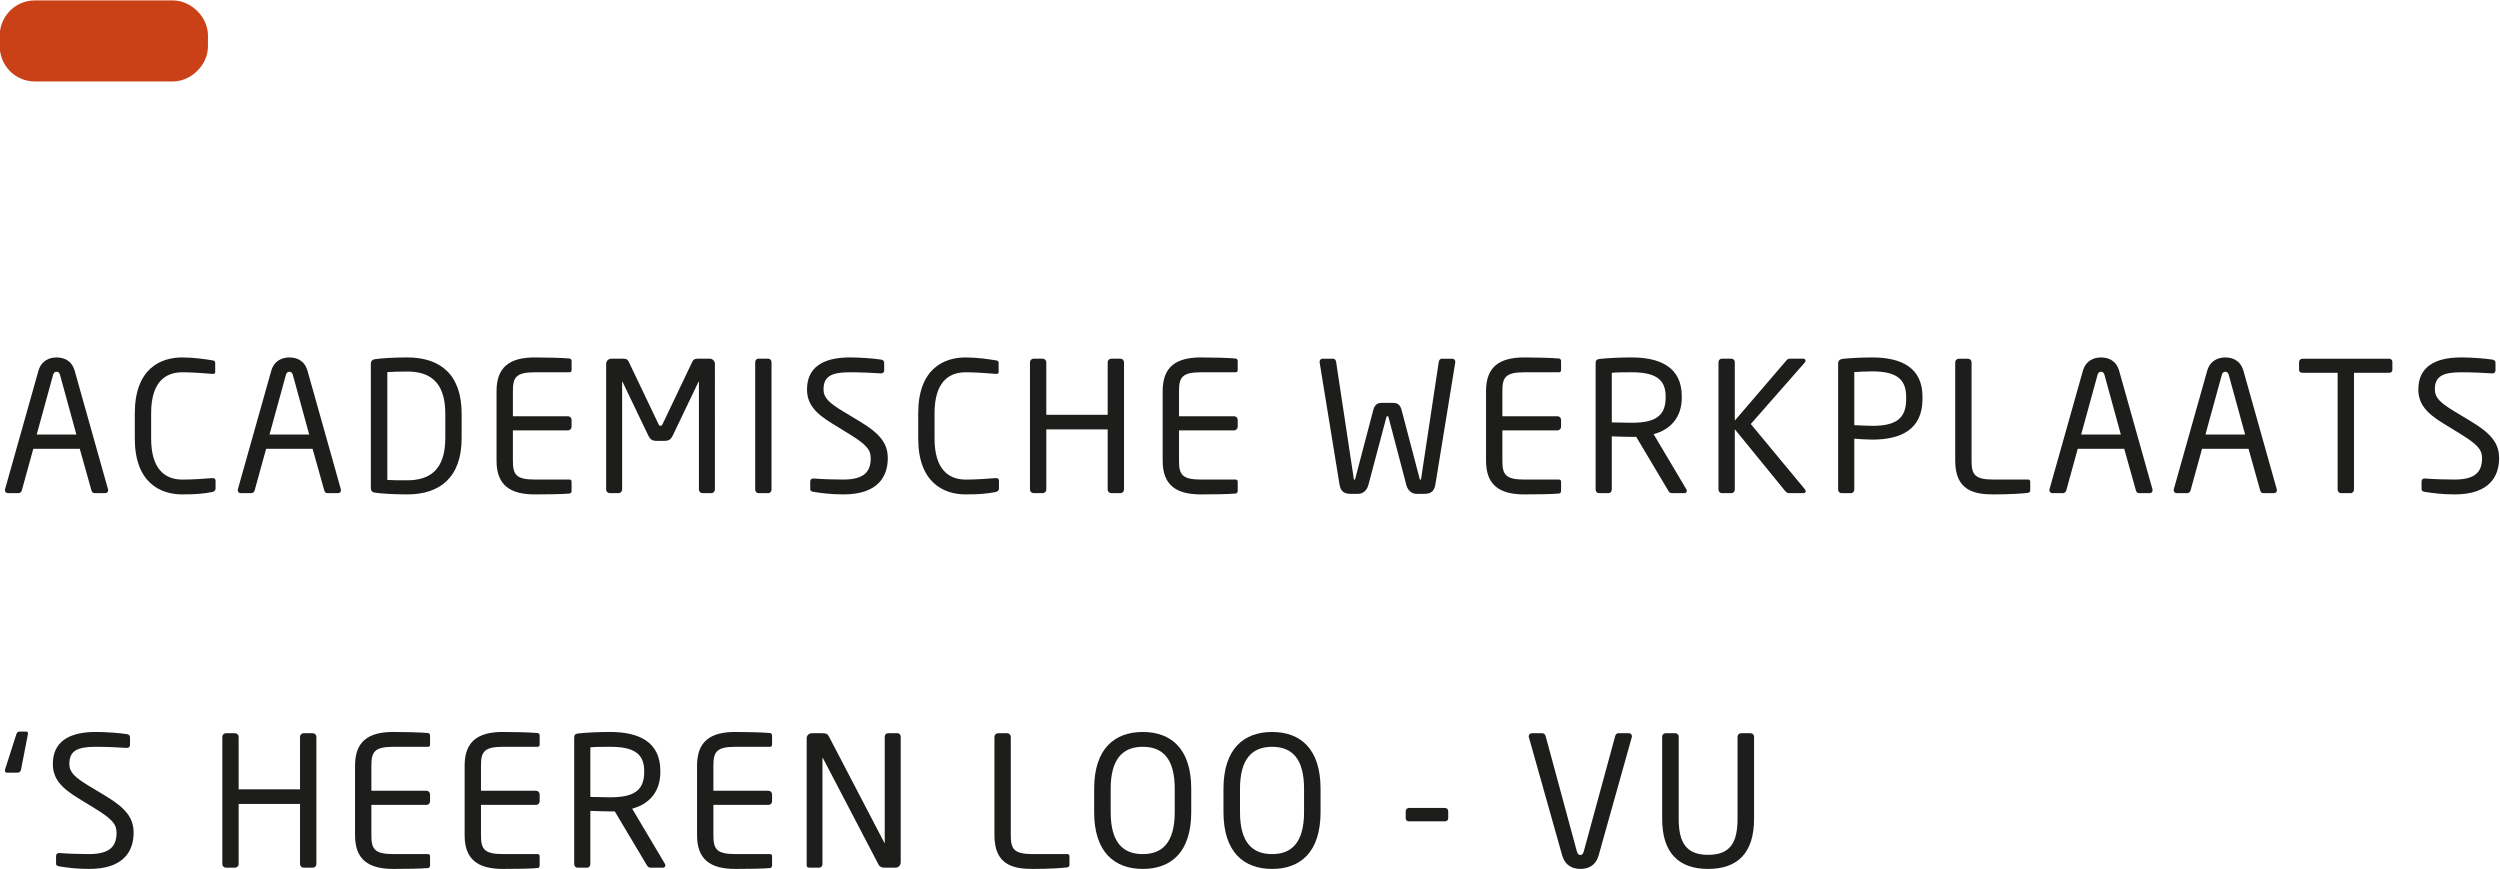 <?xml version="1.0" encoding="UTF-8" standalone="no"?>
<!-- Created with Inkscape (http://www.inkscape.org/) -->

<svg
   xmlns:dc="http://purl.org/dc/elements/1.1/"
   xmlns:cc="http://creativecommons.org/ns#"
   xmlns:rdf="http://www.w3.org/1999/02/22-rdf-syntax-ns#"
   xmlns:svg="http://www.w3.org/2000/svg"
   xmlns="http://www.w3.org/2000/svg"
   xmlns:sodipodi="http://sodipodi.sourceforge.net/DTD/sodipodi-0.dtd"
   xmlns:inkscape="http://www.inkscape.org/namespaces/inkscape"
   version="1.1"
   id="svg2"
   xml:space="preserve"
   width="172.834"
   height="60.06"
   viewBox="0 0 172.834 60.06"
   sodipodi:docname="viveon_tagline.svg"
   inkscape:version="0.92.5 (2060ec1f9f, 2020-04-08)"><defs
     id="defs6"><clipPath
       clipPathUnits="userSpaceOnUse"
       id="clipPath18"><path
         d="M 0,106.767 H 294.589 V 0 H 0 Z"
         id="path16"
         inkscape:connector-curvature="0" /></clipPath></defs><sodipodi:namedview
     pagecolor="#ffffff"
     bordercolor="#666666"
     borderopacity="1"
     objecttolerance="10"
     gridtolerance="10"
     guidetolerance="10"
     inkscape:pageopacity="0"
     inkscape:pageshadow="2"
     inkscape:window-width="3440"
     inkscape:window-height="1391"
     id="namedview4"
     showgrid="false"
     fit-margin-top="0"
     fit-margin-left="0"
     fit-margin-right="0"
     fit-margin-bottom="0"
     inkscape:zoom="7.1620562"
     inkscape:cx="125.94562"
     inkscape:cy="-5.2465147"
     inkscape:window-x="0"
     inkscape:window-y="0"
     inkscape:window-maximized="1"
     inkscape:current-layer="g14" /><g
     id="g10"
     inkscape:groupmode="layer"
     inkscape:label="viveon_tagline_RGB"
     transform="matrix(1.333,0,0,-1.333,-73.913,108.051)"><g
       id="g12"><g
         id="g14"
         clip-path="url(#clipPath18)"><g
           id="g20"
           transform="translate(58.563,61.61)"><path
             d="M 0,0 C -0.028,0.104 -0.084,0.169 -0.178,0.169 -0.279,0.169 -0.336,0.104 -0.363,0 L -1.211,-3.088 H 0.847 Z M 2.336,-6.128 H 1.787 c -0.084,0 -0.14,0.066 -0.159,0.141 L 1.023,-3.829 H -1.388 L -1.983,-5.987 C -2.002,-6.062 -2.076,-6.128 -2.15,-6.128 H -2.7 c -0.093,0 -0.158,0.066 -0.158,0.15 0,0.019 0,0.047 0.009,0.066 l 1.722,6.109 c 0.158,0.573 0.596,0.713 0.949,0.713 0.345,0 0.782,-0.131 0.941,-0.704 l 1.721,-6.118 c 0.01,-0.019 0.01,-0.047 0.01,-0.066 0,-0.084 -0.056,-0.15 -0.158,-0.15"
             style="fill:#1d1d1b;fill-opacity:1;fill-rule:nonzero;stroke:none"
             id="path22"
             inkscape:connector-curvature="0" /></g><g
           id="g24"
           transform="translate(66.442,55.539)"><path
             d="m 0,0 c -0.391,-0.075 -0.754,-0.122 -1.545,-0.122 -1.144,0 -2.457,0.619 -2.457,2.899 v 1.305 c 0,2.299 1.313,2.899 2.457,2.899 0.587,0 1.154,-0.084 1.564,-0.15 C 0.103,6.822 0.168,6.794 0.168,6.709 V 6.23 C 0.168,6.175 0.149,6.128 0.057,6.128 H 0.028 c -0.335,0.027 -1.024,0.084 -1.563,0.084 -0.912,0 -1.62,-0.535 -1.62,-2.13 V 2.777 c 0,-1.576 0.708,-2.13 1.62,-2.13 0.53,0 1.2,0.047 1.535,0.076 h 0.037 c 0.103,0 0.15,-0.047 0.15,-0.151 V 0.187 C 0.187,0.075 0.103,0.019 0,0"
             style="fill:#1d1d1b;fill-opacity:1;fill-rule:nonzero;stroke:none"
             id="path26"
             inkscape:connector-curvature="0" /></g><g
           id="g28"
           transform="translate(70.638,61.61)"><path
             d="M 0,0 C -0.028,0.104 -0.084,0.169 -0.178,0.169 -0.279,0.169 -0.336,0.104 -0.363,0 L -1.211,-3.088 H 0.847 Z M 2.336,-6.128 H 1.787 c -0.084,0 -0.14,0.066 -0.159,0.141 L 1.023,-3.829 H -1.388 L -1.983,-5.987 C -2.002,-6.062 -2.076,-6.128 -2.15,-6.128 H -2.7 c -0.093,0 -0.158,0.066 -0.158,0.15 0,0.019 0,0.047 0.009,0.066 l 1.722,6.109 c 0.158,0.573 0.596,0.713 0.949,0.713 0.345,0 0.782,-0.131 0.941,-0.704 l 1.721,-6.118 c 0.01,-0.019 0.01,-0.047 0.01,-0.066 0,-0.084 -0.056,-0.15 -0.158,-0.15"
             style="fill:#1d1d1b;fill-opacity:1;fill-rule:nonzero;stroke:none"
             id="path30"
             inkscape:connector-curvature="0" /></g><g
           id="g32"
           transform="translate(78.544,59.603)"><path
             d="m 0,0 c 0,1.698 -0.856,2.186 -1.974,2.186 -0.437,0 -0.725,-0.009 -1.033,-0.028 v -5.594 c 0.298,-0.018 0.596,-0.018 1.033,-0.018 1.118,0 1.974,0.498 1.974,2.186 z m -1.974,-4.186 c -0.707,0 -1.423,0.047 -1.693,0.094 -0.121,0.019 -0.196,0.094 -0.196,0.235 V 2.59 c 0,0.131 0.075,0.216 0.196,0.234 0.27,0.047 0.986,0.094 1.693,0.094 1.723,0 2.821,-0.892 2.821,-2.918 v -1.268 c 0,-2.007 -1.098,-2.918 -2.821,-2.918"
             style="fill:#1d1d1b;fill-opacity:1;fill-rule:nonzero;stroke:none"
             id="path34"
             inkscape:connector-curvature="0" /></g><g
           id="g36"
           transform="translate(84.999,55.464)"><path
             d="m 0,0 c -0.354,-0.038 -1.266,-0.047 -1.814,-0.047 -1.304,0 -1.984,0.497 -1.984,1.745 v 3.614 c 0,1.248 0.68,1.745 1.984,1.745 C -1.266,7.057 -0.391,7.038 0,7 0.056,6.991 0.094,6.926 0.094,6.869 V 6.399 C 0.094,6.334 0.056,6.287 -0.009,6.287 H -1.806 C -2.792,6.287 -2.95,6.024 -2.95,5.312 V 4.007 h 2.857 c 0.103,0 0.187,-0.085 0.187,-0.188 V 3.463 C 0.094,3.359 0.01,3.274 -0.093,3.274 H -2.95 V 1.698 c 0,-0.713 0.158,-0.975 1.144,-0.975 h 1.797 c 0.065,0 0.103,-0.047 0.103,-0.114 V 0.131 C 0.094,0.075 0.056,0.009 0,0"
             style="fill:#1d1d1b;fill-opacity:1;fill-rule:nonzero;stroke:none"
             id="path38"
             inkscape:connector-curvature="0" /></g><g
           id="g40"
           transform="translate(92.34,55.483)"><path
             d="m 0,0 h -0.456 c -0.103,0 -0.187,0.084 -0.187,0.187 v 5.566 c 0,0.018 0,0.027 -0.008,0.027 -0.01,0 -0.01,0 -0.02,-0.018 L -2.001,2.984 C -2.095,2.797 -2.188,2.712 -2.42,2.712 h -0.429 c -0.232,0 -0.325,0.085 -0.419,0.272 L -4.599,5.762 C -4.607,5.78 -4.607,5.78 -4.617,5.78 -4.626,5.78 -4.626,5.771 -4.626,5.753 V 0.187 C -4.626,0.084 -4.71,0 -4.812,0 H -5.269 C -5.371,0 -5.455,0.084 -5.455,0.187 V 6.7 c 0,0.151 0.121,0.273 0.27,0.273 h 0.605 c 0.168,0 0.242,-0.038 0.298,-0.161 l 1.536,-3.218 c 0.037,-0.084 0.065,-0.103 0.111,-0.103 0.047,0 0.075,0.019 0.113,0.103 l 1.535,3.218 c 0.056,0.123 0.131,0.161 0.298,0.161 h 0.605 c 0.148,0 0.27,-0.122 0.27,-0.273 V 0.187 C 0.186,0.084 0.103,0 0,0"
             style="fill:#1d1d1b;fill-opacity:1;fill-rule:nonzero;stroke:none"
             id="path42"
             inkscape:connector-curvature="0" /></g><g
           id="g44"
           transform="translate(95.295,55.483)"><path
             d="M 0,0 H -0.513 C -0.605,0 -0.68,0.084 -0.68,0.187 v 6.607 c 0,0.094 0.065,0.179 0.167,0.179 H 0 c 0.093,0 0.167,-0.076 0.167,-0.179 V 0.187 C 0.167,0.094 0.102,0 0,0"
             style="fill:#1d1d1b;fill-opacity:1;fill-rule:nonzero;stroke:none"
             id="path46"
             inkscape:connector-curvature="0" /></g><g
           id="g48"
           transform="translate(99.192,55.417)"><path
             d="M 0,0 C -0.651,0 -1.135,0.065 -1.545,0.131 -1.703,0.159 -1.722,0.197 -1.722,0.3 v 0.376 c 0,0.102 0.075,0.149 0.159,0.149 h 0.028 C -1.107,0.788 -0.428,0.77 0,0.77 c 1.117,0 1.415,0.45 1.415,1.107 0,0.469 -0.269,0.731 -1.117,1.257 l -0.902,0.554 c -0.857,0.525 -1.285,1.003 -1.285,1.754 0,1.136 0.81,1.662 2.225,1.662 0.549,0 1.266,-0.057 1.619,-0.113 C 2.048,6.973 2.113,6.925 2.113,6.831 V 6.428 C 2.113,6.334 2.048,6.277 1.955,6.277 H 1.937 c -0.41,0.029 -1.062,0.057 -1.601,0.057 -0.959,0 -1.369,-0.206 -1.369,-0.892 0,-0.44 0.307,-0.704 1.014,-1.135 L 0.838,3.791 C 1.918,3.144 2.3,2.627 2.3,1.877 2.3,0.976 1.834,0 0,0"
             style="fill:#1d1d1b;fill-opacity:1;fill-rule:nonzero;stroke:none"
             id="path50"
             inkscape:connector-curvature="0" /></g><g
           id="g52"
           transform="translate(107.072,55.539)"><path
             d="m 0,0 c -0.391,-0.075 -0.754,-0.122 -1.545,-0.122 -1.144,0 -2.457,0.619 -2.457,2.899 v 1.305 c 0,2.299 1.313,2.899 2.457,2.899 0.587,0 1.154,-0.084 1.564,-0.15 C 0.103,6.822 0.168,6.794 0.168,6.709 V 6.23 C 0.168,6.175 0.149,6.128 0.056,6.128 H 0.028 c -0.335,0.027 -1.024,0.084 -1.563,0.084 -0.912,0 -1.62,-0.535 -1.62,-2.13 V 2.777 c 0,-1.576 0.708,-2.13 1.62,-2.13 0.53,0 1.2,0.047 1.535,0.076 h 0.037 c 0.103,0 0.15,-0.047 0.15,-0.151 V 0.187 C 0.187,0.075 0.103,0.019 0,0"
             style="fill:#1d1d1b;fill-opacity:1;fill-rule:nonzero;stroke:none"
             id="path54"
             inkscape:connector-curvature="0" /></g><g
           id="g56"
           transform="translate(113.557,55.483)"><path
             d="M 0,0 H -0.475 C -0.577,0 -0.661,0.084 -0.661,0.187 V 3.304 H -3.844 V 0.187 C -3.844,0.084 -3.928,0 -4.03,0 h -0.475 c -0.102,0 -0.186,0.084 -0.186,0.187 v 6.598 c 0,0.103 0.084,0.188 0.186,0.188 h 0.475 c 0.102,0 0.186,-0.085 0.186,-0.188 V 4.063 h 3.183 v 2.722 c 0,0.103 0.084,0.188 0.186,0.188 H 0 c 0.103,0 0.187,-0.085 0.187,-0.188 V 0.187 C 0.187,0.084 0.103,0 0,0"
             style="fill:#1d1d1b;fill-opacity:1;fill-rule:nonzero;stroke:none"
             id="path58"
             inkscape:connector-curvature="0" /></g><g
           id="g60"
           transform="translate(119.546,55.464)"><path
             d="m 0,0 c -0.354,-0.038 -1.266,-0.047 -1.814,-0.047 -1.304,0 -1.984,0.497 -1.984,1.745 v 3.614 c 0,1.248 0.68,1.745 1.984,1.745 C -1.266,7.057 -0.391,7.038 0,7 0.056,6.991 0.094,6.926 0.094,6.869 V 6.399 C 0.094,6.334 0.056,6.287 -0.009,6.287 H -1.806 C -2.792,6.287 -2.95,6.024 -2.95,5.312 V 4.007 h 2.857 c 0.103,0 0.187,-0.085 0.187,-0.188 V 3.463 C 0.094,3.359 0.01,3.274 -0.093,3.274 H -2.95 V 1.698 c 0,-0.713 0.158,-0.975 1.144,-0.975 h 1.797 c 0.065,0 0.103,-0.047 0.103,-0.114 V 0.131 C 0.094,0.075 0.056,0.009 0,0"
             style="fill:#1d1d1b;fill-opacity:1;fill-rule:nonzero;stroke:none"
             id="path62"
             inkscape:connector-curvature="0" /></g><g
           id="g64"
           transform="translate(130.924,62.268)"><path
             d="M 0,0 -1.033,-6.344 C -1.098,-6.729 -1.312,-6.822 -1.61,-6.822 h -0.401 c -0.26,0 -0.456,0.187 -0.53,0.468 l -0.912,3.472 c -0.019,0.085 -0.027,0.085 -0.056,0.085 h -0.01 -0.008 c -0.029,0 -0.037,0 -0.056,-0.085 l -0.922,-3.472 c -0.074,-0.281 -0.269,-0.468 -0.53,-0.468 h -0.392 c -0.297,0 -0.511,0.093 -0.576,0.478 L -7.036,0 v 0.027 c 0,0.095 0.064,0.16 0.158,0.16 h 0.539 c 0.075,0 0.14,-0.056 0.158,-0.16 l 0.904,-5.977 c 0.018,-0.094 0.009,-0.141 0.047,-0.141 0.037,0 0.045,0.057 0.064,0.141 l 0.912,3.472 c 0.066,0.253 0.196,0.375 0.438,0.375 h 0.595 c 0.242,0 0.373,-0.122 0.438,-0.375 l 0.912,-3.472 c 0.018,-0.084 0.028,-0.141 0.065,-0.141 0.037,0 0.029,0.047 0.047,0.141 l 0.903,5.977 c 0.018,0.104 0.084,0.16 0.158,0.16 h 0.54 C -0.065,0.187 0,0.122 0,0.027 Z"
             style="fill:#1d1d1b;fill-opacity:1;fill-rule:nonzero;stroke:none"
             id="path66"
             inkscape:connector-curvature="0" /></g><g
           id="g68"
           transform="translate(136.317,55.464)"><path
             d="m 0,0 c -0.354,-0.038 -1.266,-0.047 -1.814,-0.047 -1.304,0 -1.984,0.497 -1.984,1.745 v 3.614 c 0,1.248 0.68,1.745 1.984,1.745 C -1.266,7.057 -0.391,7.038 0,7 0.056,6.991 0.094,6.926 0.094,6.869 V 6.399 C 0.094,6.334 0.056,6.287 -0.009,6.287 H -1.806 C -2.792,6.287 -2.95,6.024 -2.95,5.312 V 4.007 h 2.857 c 0.103,0 0.187,-0.085 0.187,-0.188 V 3.463 C 0.094,3.359 0.01,3.274 -0.093,3.274 H -2.95 V 1.698 c 0,-0.713 0.158,-0.975 1.144,-0.975 h 1.797 c 0.065,0 0.103,-0.047 0.103,-0.114 V 0.131 C 0.094,0.075 0.056,0.009 0,0"
             style="fill:#1d1d1b;fill-opacity:1;fill-rule:nonzero;stroke:none"
             id="path70"
             inkscape:connector-curvature="0" /></g><g
           id="g72"
           transform="translate(141.834,60.503)"><path
             d="m 0,0 c 0,0.938 -0.605,1.248 -1.769,1.248 -0.289,0 -0.8,0 -1.024,-0.028 v -2.572 c 0.41,-0.008 0.81,-0.018 1.024,-0.018 1.145,0 1.769,0.291 1.769,1.305 z M 0.977,-5.021 H 0.381 c -0.111,0 -0.167,0 -0.241,0.123 l -1.666,2.796 H -1.61 -1.769 c -0.307,0 -0.531,0.009 -1.024,0.028 v -2.759 c 0,-0.094 -0.064,-0.188 -0.167,-0.188 h -0.503 c -0.093,0 -0.168,0.084 -0.168,0.188 v 6.569 c 0,0.131 0.057,0.188 0.224,0.206 0.4,0.047 1.098,0.076 1.638,0.076 1.471,0 2.606,-0.497 2.606,-2.018 v -0.065 c 0,-1.052 -0.614,-1.671 -1.461,-1.896 L 1.07,-4.814 c 0.019,-0.028 0.028,-0.056 0.028,-0.084 0,-0.066 -0.046,-0.123 -0.121,-0.123"
             style="fill:#1d1d1b;fill-opacity:1;fill-rule:nonzero;stroke:none"
             id="path74"
             inkscape:connector-curvature="0" /></g><g
           id="g76"
           transform="translate(148.977,55.483)"><path
             d="M 0,0 H -0.727 C -0.811,0 -0.875,0.028 -0.931,0.094 L -3.556,3.313 V 0.187 C -3.556,0.094 -3.621,0 -3.724,0 h -0.511 c -0.093,0 -0.168,0.084 -0.168,0.187 v 6.607 c 0,0.094 0.075,0.179 0.177,0.179 h 0.494 c 0.092,0 0.176,-0.076 0.176,-0.179 V 3.763 l 2.681,3.125 c 0.056,0.056 0.093,0.085 0.186,0.085 h 0.67 c 0.093,0 0.13,-0.047 0.13,-0.104 0,-0.028 -0.008,-0.065 -0.037,-0.094 L -2.728,3.585 0.074,0.206 C 0.103,0.179 0.121,0.132 0.121,0.094 0.121,0.047 0.084,0 0,0"
             style="fill:#1d1d1b;fill-opacity:1;fill-rule:nonzero;stroke:none"
             id="path78"
             inkscape:connector-curvature="0" /></g><g
           id="g80"
           transform="translate(154.308,60.484)"><path
             d="m 0,0 c 0,0.947 -0.559,1.313 -1.76,1.313 -0.288,0 -0.707,-0.018 -0.93,-0.037 v -2.75 c 0.213,-0.008 0.689,-0.037 0.93,-0.037 1.276,0 1.76,0.412 1.76,1.389 z m -1.76,-2.225 c -0.298,0 -0.688,0.029 -0.93,0.047 v -2.636 c 0,-0.094 -0.065,-0.188 -0.167,-0.188 H -3.36 c -0.093,0 -0.168,0.084 -0.168,0.188 v 6.541 c 0,0.13 0.084,0.215 0.223,0.234 0.401,0.047 1.006,0.075 1.545,0.075 1.508,0 2.607,-0.525 2.607,-2.036 v -0.122 c 0,-1.567 -1.099,-2.103 -2.607,-2.103"
             style="fill:#1d1d1b;fill-opacity:1;fill-rule:nonzero;stroke:none"
             id="path82"
             inkscape:connector-curvature="0" /></g><g
           id="g84"
           transform="translate(160.65,55.501)"><path
             d="m 0,0 c -0.242,-0.037 -0.939,-0.084 -1.814,-0.084 -0.997,0 -1.984,0.197 -1.984,1.745 v 5.106 c 0,0.102 0.084,0.187 0.187,0.187 h 0.474 c 0.103,0 0.187,-0.085 0.187,-0.187 V 1.661 c 0,-0.713 0.158,-0.975 1.144,-0.975 h 1.797 c 0.065,0 0.102,-0.047 0.102,-0.114 V 0.132 C 0.093,0.075 0.056,0.01 0,0"
             style="fill:#1d1d1b;fill-opacity:1;fill-rule:nonzero;stroke:none"
             id="path86"
             inkscape:connector-curvature="0" /></g><g
           id="g88"
           transform="translate(164.595,61.61)"><path
             d="M 0,0 C -0.028,0.104 -0.084,0.169 -0.178,0.169 -0.279,0.169 -0.336,0.104 -0.363,0 L -1.211,-3.088 H 0.847 Z M 2.336,-6.128 H 1.787 c -0.084,0 -0.14,0.066 -0.159,0.141 L 1.023,-3.829 H -1.388 L -1.983,-5.987 C -2.002,-6.062 -2.076,-6.128 -2.15,-6.128 H -2.7 c -0.093,0 -0.158,0.066 -0.158,0.15 0,0.019 0,0.047 0.009,0.066 l 1.722,6.109 c 0.158,0.573 0.596,0.713 0.949,0.713 0.345,0 0.782,-0.131 0.941,-0.704 l 1.721,-6.118 c 0.01,-0.019 0.01,-0.047 0.01,-0.066 0,-0.084 -0.056,-0.15 -0.158,-0.15"
             style="fill:#1d1d1b;fill-opacity:1;fill-rule:nonzero;stroke:none"
             id="path90"
             inkscape:connector-curvature="0" /></g><g
           id="g92"
           transform="translate(171.04,61.61)"><path
             d="M 0,0 C -0.027,0.104 -0.083,0.169 -0.177,0.169 -0.278,0.169 -0.335,0.104 -0.362,0 L -1.21,-3.088 h 2.058 z m 2.337,-6.128 h -0.55 c -0.083,0 -0.139,0.066 -0.158,0.141 l -0.605,2.158 h -2.411 l -0.595,-2.158 c -0.019,-0.075 -0.093,-0.141 -0.167,-0.141 h -0.55 c -0.093,0 -0.158,0.066 -0.158,0.15 0,0.019 0,0.047 0.009,0.066 l 1.722,6.109 c 0.158,0.573 0.596,0.713 0.949,0.713 0.345,0 0.782,-0.131 0.941,-0.704 l 1.721,-6.118 c 0.01,-0.019 0.01,-0.047 0.01,-0.066 0,-0.084 -0.056,-0.15 -0.158,-0.15"
             style="fill:#1d1d1b;fill-opacity:1;fill-rule:nonzero;stroke:none"
             id="path94"
             inkscape:connector-curvature="0" /></g><g
           id="g96"
           transform="translate(179.348,61.723)"><path
             d="m 0,0 h -1.815 v -6.053 c 0,-0.093 -0.066,-0.187 -0.167,-0.187 h -0.513 c -0.093,0 -0.167,0.084 -0.167,0.187 V 0 H -4.478 C -4.58,0 -4.663,0.047 -4.663,0.15 v 0.413 c 0,0.094 0.083,0.169 0.185,0.169 H 0 c 0.103,0 0.177,-0.065 0.177,-0.169 V 0.15 C 0.177,0.057 0.103,0 0,0"
             style="fill:#1d1d1b;fill-opacity:1;fill-rule:nonzero;stroke:none"
             id="path98"
             inkscape:connector-curvature="0" /></g><g
           id="g100"
           transform="translate(182.76,55.417)"><path
             d="M 0,0 C -0.651,0 -1.135,0.065 -1.545,0.131 -1.703,0.159 -1.722,0.197 -1.722,0.3 v 0.376 c 0,0.102 0.075,0.149 0.159,0.149 h 0.028 C -1.107,0.788 -0.428,0.77 0,0.77 c 1.117,0 1.415,0.45 1.415,1.107 0,0.469 -0.269,0.731 -1.117,1.257 l -0.902,0.554 c -0.857,0.525 -1.285,1.003 -1.285,1.754 0,1.136 0.81,1.662 2.225,1.662 0.549,0 1.266,-0.057 1.619,-0.113 C 2.048,6.973 2.113,6.925 2.113,6.831 V 6.428 C 2.113,6.334 2.048,6.277 1.955,6.277 H 1.937 c -0.41,0.029 -1.062,0.057 -1.601,0.057 -0.959,0 -1.369,-0.206 -1.369,-0.892 0,-0.44 0.307,-0.704 1.014,-1.135 L 0.838,3.791 C 1.918,3.144 2.3,2.627 2.3,1.877 2.3,0.976 1.834,0 0,0"
             style="fill:#1d1d1b;fill-opacity:1;fill-rule:nonzero;stroke:none"
             id="path102"
             inkscape:connector-curvature="0" /></g><g
           id="g104"
           transform="translate(56.888,42.938)"><path
             d="M 0,0 -0.345,-1.774 C -0.372,-1.905 -0.437,-1.952 -0.53,-1.952 h -0.55 c -0.065,0 -0.103,0.037 -0.103,0.103 0,0.019 0,0.047 0.01,0.075 L -0.605,0 c 0.037,0.131 0.084,0.178 0.176,0.178 h 0.355 C -0.01,0.178 0.009,0.141 0.009,0.084 0.009,0.056 0.009,0.028 0,0"
             style="fill:#1d1d1b;fill-opacity:1;fill-rule:nonzero;stroke:none"
             id="path106"
             inkscape:connector-curvature="0" /></g><g
           id="g108"
           transform="translate(60.078,35.993)"><path
             d="M 0,0 C -0.651,0 -1.135,0.065 -1.545,0.131 -1.703,0.159 -1.722,0.197 -1.722,0.3 v 0.376 c 0,0.102 0.075,0.149 0.159,0.149 h 0.028 C -1.107,0.788 -0.428,0.77 0,0.77 c 1.117,0 1.415,0.45 1.415,1.107 0,0.469 -0.269,0.731 -1.117,1.257 l -0.902,0.554 c -0.857,0.525 -1.285,1.003 -1.285,1.754 0,1.136 0.81,1.662 2.225,1.662 0.549,0 1.266,-0.057 1.619,-0.113 C 2.048,6.973 2.113,6.925 2.113,6.831 V 6.428 C 2.113,6.334 2.048,6.277 1.955,6.277 H 1.937 c -0.41,0.029 -1.062,0.057 -1.601,0.057 -0.959,0 -1.369,-0.206 -1.369,-0.892 0,-0.44 0.307,-0.704 1.014,-1.135 L 0.838,3.791 C 1.918,3.144 2.3,2.627 2.3,1.877 2.3,0.976 1.834,0 0,0"
             style="fill:#1d1d1b;fill-opacity:1;fill-rule:nonzero;stroke:none"
             id="path110"
             inkscape:connector-curvature="0" /></g><g
           id="g112"
           transform="translate(71.67,36.059)"><path
             d="M 0,0 H -0.475 C -0.577,0 -0.661,0.084 -0.661,0.187 V 3.304 H -3.844 V 0.187 C -3.844,0.084 -3.928,0 -4.03,0 h -0.475 c -0.102,0 -0.186,0.084 -0.186,0.187 v 6.598 c 0,0.103 0.084,0.188 0.186,0.188 h 0.475 c 0.102,0 0.186,-0.085 0.186,-0.188 V 4.063 h 3.183 v 2.722 c 0,0.103 0.084,0.188 0.186,0.188 H 0 c 0.103,0 0.187,-0.085 0.187,-0.188 V 0.187 C 0.187,0.084 0.103,0 0,0"
             style="fill:#1d1d1b;fill-opacity:1;fill-rule:nonzero;stroke:none"
             id="path114"
             inkscape:connector-curvature="0" /></g><g
           id="g116"
           transform="translate(77.66,36.04)"><path
             d="m 0,0 c -0.354,-0.038 -1.266,-0.047 -1.814,-0.047 -1.304,0 -1.984,0.497 -1.984,1.745 v 3.614 c 0,1.248 0.68,1.745 1.984,1.745 C -1.266,7.057 -0.391,7.038 0,7 0.056,6.991 0.093,6.926 0.093,6.869 V 6.399 C 0.093,6.334 0.056,6.287 -0.009,6.287 H -1.806 C -2.792,6.287 -2.95,6.024 -2.95,5.312 V 4.007 h 2.857 c 0.103,0 0.186,-0.085 0.186,-0.188 V 3.463 C 0.093,3.359 0.01,3.274 -0.093,3.274 H -2.95 V 1.698 c 0,-0.713 0.158,-0.975 1.144,-0.975 h 1.797 c 0.065,0 0.102,-0.047 0.102,-0.114 V 0.131 C 0.093,0.075 0.056,0.009 0,0"
             style="fill:#1d1d1b;fill-opacity:1;fill-rule:nonzero;stroke:none"
             id="path118"
             inkscape:connector-curvature="0" /></g><g
           id="g120"
           transform="translate(83.344,36.04)"><path
             d="m 0,0 c -0.354,-0.038 -1.266,-0.047 -1.814,-0.047 -1.304,0 -1.984,0.497 -1.984,1.745 v 3.614 c 0,1.248 0.68,1.745 1.984,1.745 C -1.266,7.057 -0.391,7.038 0,7 0.056,6.991 0.093,6.926 0.093,6.869 V 6.399 C 0.093,6.334 0.056,6.287 -0.009,6.287 H -1.806 C -2.792,6.287 -2.95,6.024 -2.95,5.312 V 4.007 h 2.857 c 0.103,0 0.186,-0.085 0.186,-0.188 V 3.463 C 0.093,3.359 0.01,3.274 -0.093,3.274 H -2.95 V 1.698 c 0,-0.713 0.158,-0.975 1.144,-0.975 h 1.797 c 0.065,0 0.102,-0.047 0.102,-0.114 V 0.131 C 0.093,0.075 0.056,0.009 0,0"
             style="fill:#1d1d1b;fill-opacity:1;fill-rule:nonzero;stroke:none"
             id="path122"
             inkscape:connector-curvature="0" /></g><g
           id="g124"
           transform="translate(88.859,41.079)"><path
             d="m 0,0 c 0,0.938 -0.605,1.248 -1.769,1.248 -0.289,0 -0.8,0 -1.024,-0.028 v -2.572 c 0.41,-0.008 0.81,-0.018 1.024,-0.018 1.145,0 1.769,0.291 1.769,1.305 z M 0.977,-5.021 H 0.381 c -0.111,0 -0.167,0 -0.241,0.123 l -1.666,2.796 H -1.61 -1.769 c -0.307,0 -0.531,0.009 -1.024,0.028 v -2.759 c 0,-0.094 -0.064,-0.188 -0.167,-0.188 h -0.503 c -0.093,0 -0.168,0.084 -0.168,0.188 v 6.569 c 0,0.131 0.057,0.188 0.224,0.206 0.4,0.047 1.098,0.076 1.638,0.076 1.471,0 2.606,-0.497 2.606,-2.018 v -0.065 c 0,-1.052 -0.614,-1.671 -1.461,-1.896 L 1.07,-4.814 c 0.019,-0.028 0.028,-0.056 0.028,-0.084 0,-0.066 -0.046,-0.123 -0.121,-0.123"
             style="fill:#1d1d1b;fill-opacity:1;fill-rule:nonzero;stroke:none"
             id="path126"
             inkscape:connector-curvature="0" /></g><g
           id="g128"
           transform="translate(95.398,36.04)"><path
             d="m 0,0 c -0.354,-0.038 -1.266,-0.047 -1.814,-0.047 -1.304,0 -1.984,0.497 -1.984,1.745 v 3.614 c 0,1.248 0.68,1.745 1.984,1.745 C -1.266,7.057 -0.391,7.038 0,7 0.056,6.991 0.093,6.926 0.093,6.869 V 6.399 C 0.093,6.334 0.056,6.287 -0.009,6.287 H -1.806 C -2.792,6.287 -2.95,6.024 -2.95,5.312 V 4.007 h 2.857 c 0.103,0 0.186,-0.085 0.186,-0.188 V 3.463 C 0.093,3.359 0.01,3.274 -0.093,3.274 H -2.95 V 1.698 c 0,-0.713 0.158,-0.975 1.144,-0.975 h 1.797 c 0.065,0 0.102,-0.047 0.102,-0.114 V 0.131 C 0.093,0.075 0.056,0.009 0,0"
             style="fill:#1d1d1b;fill-opacity:1;fill-rule:nonzero;stroke:none"
             id="path130"
             inkscape:connector-curvature="0" /></g><g
           id="g132"
           transform="translate(101.892,36.059)"><path
             d="m 0,0 h -0.577 c -0.149,0 -0.251,0.057 -0.298,0.15 l -2.876,5.508 c -0.009,0.02 -0.019,0.029 -0.027,0.029 -0.01,0 -0.01,-0.009 -0.01,-0.029 V 0.179 C -3.788,0.084 -3.862,0 -3.955,0 H -4.439 C -4.532,0 -4.607,0.019 -4.607,0.112 V 6.71 c 0,0.149 0.121,0.263 0.27,0.263 h 0.512 c 0.261,0 0.307,-0.047 0.382,-0.188 l 2.857,-5.48 0.019,-0.029 c 0.009,0 0.009,0.019 0.009,0.029 v 5.489 c 0,0.094 0.075,0.179 0.167,0.179 h 0.494 c 0.102,0 0.168,-0.085 0.168,-0.179 V 0.272 C 0.271,0.122 0.149,0 0,0"
             style="fill:#1d1d1b;fill-opacity:1;fill-rule:nonzero;stroke:none"
             id="path134"
             inkscape:connector-curvature="0" /></g><g
           id="g136"
           transform="translate(110.821,36.077)"><path
             d="m 0,0 c -0.242,-0.037 -0.939,-0.084 -1.814,-0.084 -0.997,0 -1.984,0.197 -1.984,1.745 v 5.106 c 0,0.102 0.084,0.187 0.187,0.187 h 0.474 c 0.103,0 0.187,-0.085 0.187,-0.187 V 1.661 c 0,-0.713 0.158,-0.975 1.144,-0.975 h 1.797 c 0.065,0 0.103,-0.047 0.103,-0.114 V 0.132 C 0.094,0.075 0.056,0.01 0,0"
             style="fill:#1d1d1b;fill-opacity:1;fill-rule:nonzero;stroke:none"
             id="path138"
             inkscape:connector-curvature="0" /></g><g
           id="g140"
           transform="translate(116.374,40.15)"><path
             d="M 0,0 C 0,1.576 -0.633,2.177 -1.656,2.177 -2.671,2.177 -3.322,1.576 -3.322,0 v -1.211 c 0,-1.576 0.641,-2.177 1.666,-2.177 1.014,0 1.656,0.601 1.656,2.177 z m -1.656,-4.157 c -1.462,0 -2.523,0.863 -2.523,2.946 V 0 c 0,2.083 1.061,2.946 2.523,2.946 1.461,0 2.512,-0.863 2.512,-2.946 v -1.211 c 0,-2.083 -1.051,-2.946 -2.512,-2.946"
             style="fill:#1d1d1b;fill-opacity:1;fill-rule:nonzero;stroke:none"
             id="path142"
             inkscape:connector-curvature="0" /></g><g
           id="g144"
           transform="translate(123.081,40.15)"><path
             d="M 0,0 C 0,1.576 -0.633,2.177 -1.656,2.177 -2.671,2.177 -3.322,1.576 -3.322,0 v -1.211 c 0,-1.576 0.641,-2.177 1.666,-2.177 1.014,0 1.656,0.601 1.656,2.177 z m -1.656,-4.157 c -1.462,0 -2.523,0.863 -2.523,2.946 V 0 c 0,2.083 1.061,2.946 2.523,2.946 1.461,0 2.512,-0.863 2.512,-2.946 v -1.211 c 0,-2.083 -1.051,-2.946 -2.512,-2.946"
             style="fill:#1d1d1b;fill-opacity:1;fill-rule:nonzero;stroke:none"
             id="path146"
             inkscape:connector-curvature="0" /></g><g
           id="g148"
           transform="translate(130.381,38.461)"><path
             d="m 0,0 h -1.852 c -0.102,0 -0.176,0.057 -0.176,0.159 v 0.366 c 0,0.094 0.074,0.169 0.176,0.169 H 0 c 0.103,0 0.177,-0.065 0.177,-0.169 V 0.159 C 0.177,0.065 0.103,0 0,0"
             style="fill:#1d1d1b;fill-opacity:1;fill-rule:nonzero;stroke:none"
             id="path150"
             inkscape:connector-curvature="0" /></g><g
           id="g152"
           transform="translate(140.076,42.816)"><path
             d="M 0,0 -1.713,-6.109 C -1.88,-6.7 -2.309,-6.822 -2.662,-6.822 c -0.345,0 -0.782,0.122 -0.949,0.713 L -5.333,0 c -0.01,0.019 -0.01,0.037 -0.01,0.056 0,0.094 0.074,0.16 0.168,0.16 h 0.539 c 0.075,0 0.15,-0.066 0.168,-0.141 l 1.619,-5.978 c 0.038,-0.131 0.084,-0.197 0.187,-0.197 0.093,0 0.14,0.066 0.177,0.197 l 1.629,5.978 c 0.018,0.075 0.084,0.141 0.158,0.141 h 0.549 C -0.056,0.216 0.01,0.15 0.01,0.056 0.01,0.037 0.01,0.019 0,0"
             style="fill:#1d1d1b;fill-opacity:1;fill-rule:nonzero;stroke:none"
             id="path154"
             inkscape:connector-curvature="0" /></g><g
           id="g156"
           transform="translate(144.037,35.993)"><path
             d="m 0,0 c -1.508,0 -2.383,0.807 -2.383,2.6 v 4.259 c 0,0.094 0.074,0.179 0.177,0.179 h 0.503 c 0.093,0 0.177,-0.075 0.177,-0.179 V 2.6 c 0,-1.211 0.372,-1.869 1.526,-1.869 1.154,0 1.526,0.648 1.526,1.869 v 4.259 c 0,0.094 0.075,0.179 0.177,0.179 h 0.503 c 0.093,0 0.177,-0.075 0.177,-0.179 V 2.6 C 2.383,0.807 1.508,0 0,0"
             style="fill:#1d1d1b;fill-opacity:1;fill-rule:nonzero;stroke:none"
             id="path158"
             inkscape:connector-curvature="0" /></g><g
           id="g160"
           transform="translate(55.435,78.648)"><path
             d="M 0,0 V 0.573 C 0,1.529 0.772,2.39 1.833,2.39 h 7.135 c 0.963,0 1.831,-0.861 1.831,-1.817 V 0 c 0,-0.955 -0.868,-1.816 -1.831,-1.816 H 1.833 C 0.772,-1.816 0,-0.955 0,0"
             style="fill:#cb4117;fill-opacity:1;fill-rule:nonzero;stroke:none"
             id="path162"
             inkscape:connector-curvature="0" /></g></g></g></g></svg>